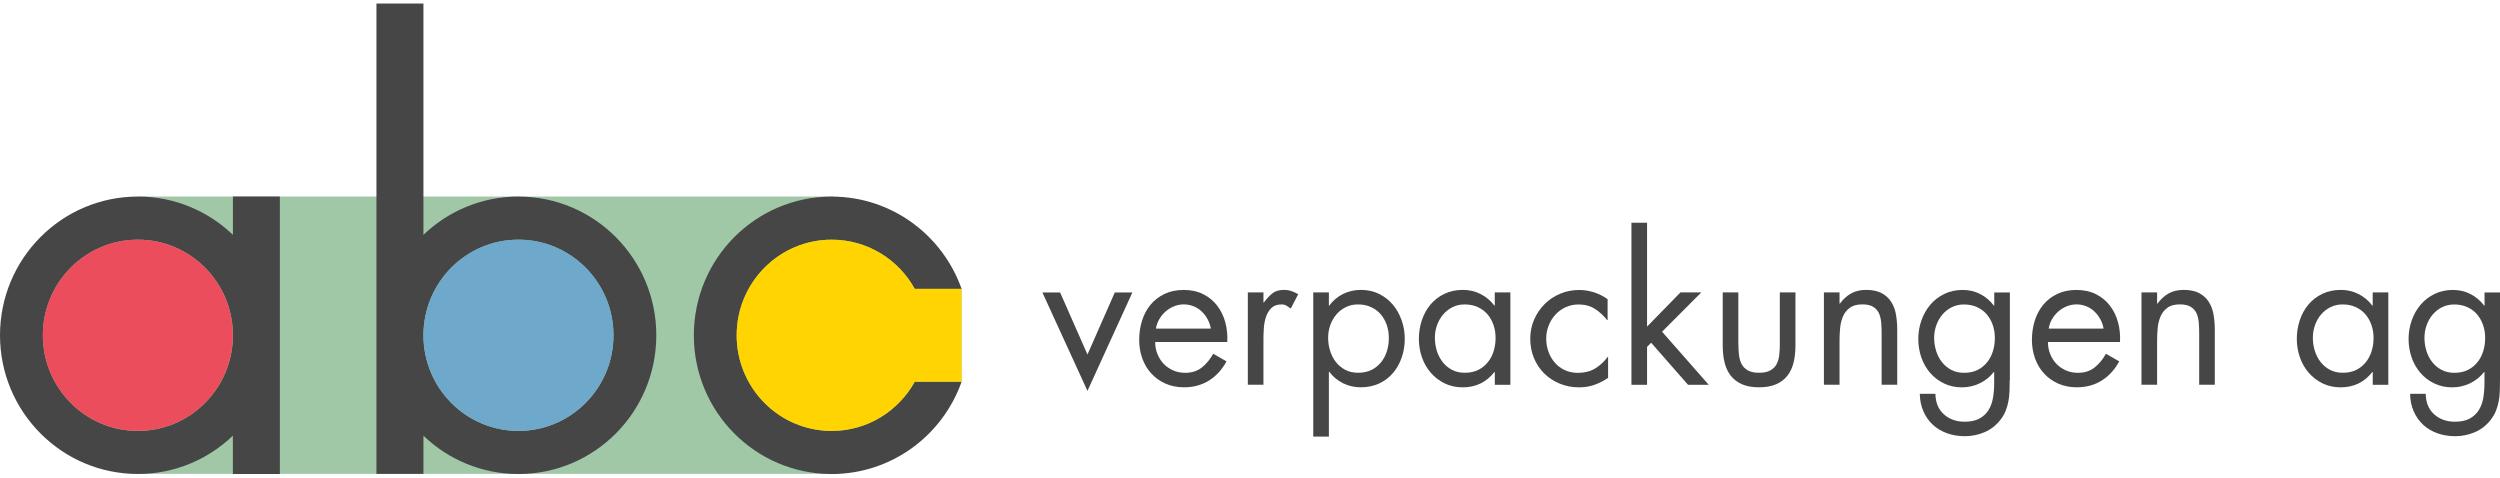 <?xml version="1.0"?>
<svg xmlns="http://www.w3.org/2000/svg" width="356" height="68" viewBox="0 0 356 68" fill="none">
<path d="M154.855 50.483L158.747 41.648H161.25L154.855 55.662L148.435 41.648H150.962L154.855 50.483Z" fill="#464646"/>
<path d="M164.5 48.692C164.5 49.308 164.605 49.88 164.821 50.414C165.037 50.949 165.328 51.409 165.698 51.801C166.069 52.193 166.52 52.503 167.045 52.74C167.57 52.976 168.151 53.088 168.781 53.088C169.727 53.088 170.518 52.833 171.16 52.317C171.797 51.807 172.334 51.154 172.76 50.371L174.651 51.459C174.021 52.634 173.193 53.542 172.161 54.188C171.135 54.829 169.949 55.152 168.615 55.152C167.632 55.152 166.749 54.972 165.958 54.624C165.167 54.269 164.5 53.79 163.944 53.181C163.387 52.578 162.961 51.863 162.665 51.042C162.368 50.222 162.22 49.339 162.22 48.387C162.22 47.436 162.362 46.497 162.634 45.633C162.912 44.769 163.32 44.01 163.857 43.37C164.395 42.723 165.056 42.22 165.847 41.847C166.631 41.474 167.54 41.287 168.559 41.287C169.578 41.287 170.542 41.486 171.339 41.89C172.136 42.294 172.798 42.835 173.329 43.525C173.854 44.215 174.243 45.005 174.484 45.9C174.725 46.796 174.818 47.728 174.762 48.698H164.506L164.5 48.692ZM172.421 46.789C172.346 46.323 172.192 45.882 171.963 45.459C171.735 45.036 171.451 44.669 171.117 44.352C170.783 44.035 170.4 43.786 169.962 43.612C169.523 43.438 169.066 43.345 168.584 43.345C168.102 43.345 167.638 43.432 167.194 43.612C166.749 43.793 166.347 44.035 165.983 44.352C165.624 44.669 165.321 45.036 165.08 45.459C164.839 45.876 164.679 46.323 164.605 46.789H172.414H172.421Z" fill="#464646"/>
<path d="M179.921 43.071H179.977C180.366 42.549 180.762 42.12 181.169 41.784C181.577 41.449 182.14 41.281 182.862 41.281C183.233 41.281 183.579 41.337 183.907 41.449C184.228 41.561 184.549 41.71 184.864 41.896L183.808 43.936C183.585 43.786 183.381 43.65 183.196 43.532C183.011 43.413 182.77 43.351 182.473 43.351C181.861 43.351 181.386 43.525 181.04 43.867C180.694 44.215 180.44 44.638 180.274 45.142C180.107 45.645 180.002 46.174 179.971 46.733C179.934 47.293 179.915 47.784 179.915 48.213V54.785H177.691V41.641H179.915V43.065L179.921 43.071Z" fill="#464646"/>
<path d="M189.233 43.519H189.288C189.826 42.792 190.481 42.238 191.259 41.853C192.038 41.474 192.878 41.281 193.786 41.281C194.75 41.281 195.615 41.474 196.387 41.853C197.154 42.238 197.809 42.748 198.346 43.389C198.884 44.029 199.298 44.775 199.594 45.614C199.891 46.454 200.039 47.33 200.039 48.244C200.039 49.158 199.897 50.06 199.607 50.899C199.316 51.739 198.908 52.478 198.371 53.106C197.833 53.741 197.178 54.238 196.4 54.605C195.621 54.965 194.744 55.152 193.762 55.152C192.872 55.152 192.038 54.959 191.259 54.58C190.481 54.195 189.826 53.654 189.288 52.945H189.233V62.172H187.008V41.641H189.233V43.513V43.519ZM193.372 43.351C192.724 43.351 192.137 43.482 191.624 43.743C191.105 44.004 190.66 44.352 190.289 44.794C189.918 45.235 189.634 45.733 189.43 46.304C189.226 46.877 189.128 47.467 189.128 48.083C189.128 48.736 189.22 49.357 189.406 49.954C189.591 50.551 189.863 51.08 190.227 51.546C190.592 52.012 191.031 52.385 191.562 52.665C192.087 52.945 192.705 53.082 193.409 53.082C194.114 53.082 194.762 52.945 195.3 52.678C195.838 52.41 196.289 52.043 196.659 51.589C197.03 51.136 197.308 50.607 197.493 50.01C197.679 49.413 197.771 48.779 197.771 48.108C197.771 47.436 197.666 46.839 197.469 46.261C197.265 45.683 196.974 45.179 196.61 44.75C196.239 44.321 195.782 43.979 195.232 43.73C194.688 43.475 194.07 43.351 193.385 43.351H193.372Z" fill="#464646"/>
<path d="M215.084 54.791H212.86V52.976H212.804C211.655 54.431 210.154 55.158 208.3 55.158C207.336 55.158 206.471 54.965 205.699 54.586C204.927 54.201 204.272 53.697 203.728 53.063C203.184 52.429 202.764 51.695 202.48 50.868C202.189 50.041 202.047 49.165 202.047 48.251C202.047 47.337 202.189 46.429 202.48 45.577C202.764 44.731 203.178 43.985 203.716 43.351C204.253 42.717 204.908 42.213 205.687 41.84C206.465 41.467 207.342 41.281 208.325 41.281C209.215 41.281 210.049 41.474 210.827 41.865C211.606 42.257 212.261 42.804 212.798 43.513H212.854V41.641H215.078V54.785L215.084 54.791ZM208.578 43.351C207.929 43.351 207.342 43.482 206.83 43.743C206.311 44.004 205.866 44.352 205.495 44.794C205.124 45.235 204.84 45.733 204.636 46.304C204.432 46.877 204.327 47.467 204.327 48.083C204.327 48.736 204.42 49.357 204.605 49.954C204.791 50.551 205.063 51.08 205.427 51.546C205.785 52.012 206.23 52.385 206.762 52.665C207.287 52.945 207.905 53.082 208.609 53.082C209.313 53.082 209.962 52.945 210.5 52.678C211.037 52.41 211.488 52.043 211.859 51.589C212.23 51.136 212.508 50.607 212.693 50.01C212.878 49.413 212.971 48.779 212.971 48.108C212.971 47.436 212.866 46.839 212.668 46.261C212.465 45.683 212.18 45.179 211.81 44.75C211.439 44.321 210.982 43.979 210.432 43.73C209.888 43.475 209.27 43.351 208.584 43.351H208.578Z" fill="#464646"/>
<path d="M228.899 45.565H228.844C228.325 44.912 227.744 44.383 227.095 43.973C226.447 43.563 225.68 43.357 224.791 43.357C224.123 43.357 223.506 43.488 222.943 43.749C222.375 44.01 221.893 44.365 221.485 44.812C221.077 45.26 220.756 45.776 220.527 46.367C220.293 46.951 220.181 47.573 220.181 48.226C220.181 48.879 220.286 49.5 220.503 50.085C220.713 50.675 221.016 51.191 221.405 51.639C221.794 52.087 222.264 52.441 222.82 52.702C223.376 52.964 223.994 53.094 224.68 53.094C225.625 53.094 226.434 52.895 227.114 52.491C227.794 52.087 228.399 51.533 228.937 50.825H228.992V53.815C228.343 54.244 227.688 54.574 227.021 54.81C226.354 55.046 225.631 55.158 224.853 55.158C223.87 55.158 222.956 54.978 222.103 54.63C221.25 54.275 220.515 53.79 219.891 53.175C219.267 52.559 218.785 51.826 218.433 50.98C218.081 50.135 217.908 49.214 217.908 48.226C217.908 47.237 218.093 46.348 218.464 45.496C218.835 44.651 219.335 43.911 219.965 43.289C220.595 42.667 221.331 42.176 222.177 41.822C223.017 41.467 223.926 41.293 224.89 41.293C225.594 41.293 226.292 41.405 226.99 41.629C227.682 41.853 228.331 42.176 228.924 42.605V45.571L228.899 45.565Z" fill="#464646"/>
<path d="M234.541 46.51L239.292 41.641H242.264L236.679 47.237L243.321 54.791H240.373L235.122 48.804L234.541 49.395V54.791H232.316V31.718H234.541V46.516V46.51Z" fill="#464646"/>
<path d="M247.546 48.972C247.546 49.531 247.571 50.06 247.633 50.551C247.689 51.042 247.812 51.477 248.01 51.85C248.208 52.224 248.498 52.522 248.9 52.746C249.301 52.97 249.832 53.081 250.5 53.081C251.167 53.081 251.698 52.97 252.1 52.746C252.495 52.522 252.792 52.224 252.99 51.85C253.181 51.477 253.311 51.042 253.367 50.551C253.422 50.06 253.447 49.531 253.447 48.972V41.641H255.671V49.22C255.671 50.097 255.585 50.899 255.406 51.627C255.226 52.354 254.936 52.976 254.528 53.498C254.12 54.02 253.589 54.425 252.928 54.717C252.267 55.003 251.457 55.152 250.494 55.152C249.53 55.152 248.72 55.009 248.059 54.717C247.398 54.431 246.867 54.02 246.459 53.498C246.051 52.976 245.761 52.354 245.582 51.627C245.402 50.899 245.316 50.097 245.316 49.22V41.641H247.54V48.972H247.546Z" fill="#464646"/>
<path d="M261.943 43.239H261.998C262.462 42.605 262.993 42.12 263.599 41.784C264.198 41.449 264.908 41.281 265.724 41.281C266.632 41.281 267.374 41.436 267.948 41.741C268.523 42.052 268.974 42.462 269.308 42.984C269.641 43.507 269.87 44.11 269.987 44.8C270.105 45.49 270.167 46.218 270.167 46.982V54.785H267.942V47.374C267.942 46.852 267.917 46.342 267.874 45.851C267.825 45.359 267.714 44.93 267.541 44.564C267.361 44.203 267.09 43.905 266.719 43.681C266.348 43.457 265.841 43.345 265.193 43.345C264.433 43.345 263.833 43.507 263.401 43.836C262.962 44.166 262.641 44.576 262.431 45.08C262.221 45.583 262.085 46.143 262.029 46.758C261.974 47.374 261.949 47.971 261.949 48.549V54.785H259.725V41.641H261.949V43.233L261.943 43.239Z" fill="#464646"/>
<path d="M286.181 54.151C286.181 54.673 286.169 55.183 286.157 55.674C286.138 56.166 286.089 56.651 286.002 57.117C285.916 57.583 285.786 58.037 285.613 58.485C285.434 58.932 285.181 59.367 284.847 59.797C284.235 60.58 283.488 61.164 282.598 61.544C281.708 61.923 280.775 62.116 279.793 62.116C278.884 62.116 278.044 61.973 277.266 61.699C276.487 61.419 275.814 61.015 275.251 60.499C274.683 59.977 274.238 59.343 273.905 58.597C273.571 57.85 273.392 57.011 273.379 56.078H275.604C275.622 57.309 276.018 58.279 276.796 58.988C277.575 59.697 278.563 60.051 279.768 60.051C280.621 60.051 281.319 59.902 281.869 59.604C282.413 59.305 282.845 58.907 283.16 58.404C283.475 57.9 283.685 57.316 283.803 56.657C283.914 55.998 283.97 55.289 283.97 54.543V52.976H283.914C283.376 53.666 282.709 54.201 281.912 54.586C281.115 54.965 280.275 55.158 279.385 55.158C278.44 55.158 277.581 54.972 276.815 54.599C276.049 54.226 275.387 53.722 274.844 53.088C274.3 52.454 273.88 51.72 273.596 50.893C273.311 50.066 273.163 49.19 273.163 48.276C273.163 47.361 273.311 46.479 273.608 45.633C273.905 44.787 274.325 44.041 274.875 43.395C275.418 42.748 276.086 42.238 276.864 41.859C277.643 41.48 278.514 41.287 279.478 41.287C280.386 41.287 281.22 41.48 281.98 41.871C282.74 42.263 283.389 42.81 283.926 43.519H283.982V41.648H286.206V54.151H286.181ZM279.675 43.357C279.027 43.357 278.44 43.488 277.927 43.749C277.408 44.01 276.963 44.358 276.592 44.8C276.222 45.241 275.937 45.739 275.733 46.311C275.53 46.883 275.424 47.473 275.424 48.089C275.424 48.742 275.517 49.364 275.703 49.96C275.888 50.557 276.16 51.086 276.524 51.552C276.889 52.018 277.327 52.392 277.859 52.671C278.39 52.951 279.002 53.088 279.706 53.088C280.411 53.088 281.059 52.951 281.597 52.684C282.134 52.416 282.585 52.05 282.956 51.596C283.327 51.142 283.605 50.613 283.79 50.016C283.976 49.419 284.068 48.785 284.068 48.114C284.068 47.442 283.963 46.846 283.766 46.267C283.562 45.689 283.271 45.185 282.907 44.756C282.536 44.327 282.079 43.985 281.529 43.737C280.985 43.482 280.367 43.357 279.682 43.357H279.675Z" fill="#464646"/>
<path d="M291.625 48.692C291.625 49.308 291.73 49.88 291.946 50.414C292.163 50.949 292.453 51.409 292.824 51.801C293.195 52.193 293.646 52.503 294.171 52.74C294.702 52.976 295.277 53.088 295.907 53.088C296.852 53.088 297.643 52.833 298.286 52.317C298.922 51.807 299.46 51.154 299.886 50.371L301.777 51.459C301.146 52.634 300.318 53.542 299.287 54.188C298.261 54.829 297.075 55.152 295.74 55.152C294.758 55.152 293.874 54.972 293.083 54.624C292.292 54.269 291.625 53.79 291.069 53.181C290.513 52.578 290.087 51.863 289.79 51.042C289.494 50.222 289.345 49.339 289.345 48.387C289.345 47.436 289.487 46.497 289.759 45.633C290.037 44.769 290.445 44.01 290.983 43.37C291.52 42.723 292.181 42.22 292.972 41.847C293.757 41.474 294.665 41.287 295.684 41.287C296.704 41.287 297.668 41.486 298.465 41.89C299.262 42.294 299.923 42.835 300.454 43.525C300.98 44.215 301.369 45.005 301.61 45.9C301.851 46.796 301.943 47.728 301.888 48.698H291.631L291.625 48.692ZM299.546 46.789C299.472 46.323 299.318 45.882 299.089 45.459C298.854 45.042 298.576 44.669 298.242 44.352C297.909 44.035 297.526 43.786 297.087 43.612C296.648 43.438 296.191 43.345 295.709 43.345C295.227 43.345 294.764 43.432 294.319 43.612C293.874 43.793 293.473 44.035 293.108 44.352C292.75 44.669 292.447 45.036 292.206 45.459C291.965 45.876 291.804 46.323 291.736 46.789H299.546Z" fill="#464646"/>
<path d="M307.164 43.239H307.22C307.683 42.605 308.215 42.12 308.82 41.784C309.42 41.449 310.13 41.281 310.946 41.281C311.854 41.281 312.595 41.436 313.17 41.741C313.745 42.052 314.196 42.462 314.529 42.984C314.863 43.507 315.092 44.11 315.209 44.8C315.326 45.49 315.388 46.218 315.388 46.982V54.785H313.164V47.374C313.164 46.852 313.139 46.342 313.096 45.851C313.046 45.359 312.935 44.93 312.762 44.564C312.583 44.203 312.311 43.905 311.94 43.681C311.57 43.457 311.063 43.345 310.414 43.345C309.654 43.345 309.055 43.507 308.623 43.836C308.184 44.166 307.863 44.576 307.653 45.08C307.442 45.583 307.307 46.143 307.251 46.758C307.195 47.374 307.171 47.971 307.171 48.549V54.785H304.946V41.641H307.171V43.233L307.164 43.239Z" fill="#464646"/>
<path d="M340.102 54.791H337.878V52.976H337.822C336.673 54.431 335.172 55.158 333.318 55.158C332.354 55.158 331.489 54.965 330.717 54.586C329.945 54.201 329.29 53.697 328.746 53.063C328.202 52.429 327.782 51.695 327.498 50.868C327.214 50.041 327.065 49.165 327.065 48.251C327.065 47.337 327.208 46.429 327.498 45.577C327.782 44.731 328.196 43.985 328.734 43.351C329.271 42.717 329.926 42.213 330.705 41.84C331.483 41.467 332.361 41.281 333.343 41.281C334.233 41.281 335.067 41.474 335.845 41.865C336.624 42.257 337.279 42.804 337.816 43.513H337.872V41.641H340.096V54.785L340.102 54.791ZM333.596 43.351C332.947 43.351 332.367 43.482 331.848 43.743C331.329 44.004 330.884 44.352 330.513 44.794C330.142 45.235 329.858 45.733 329.654 46.304C329.45 46.877 329.352 47.467 329.352 48.083C329.352 48.736 329.444 49.357 329.63 49.954C329.815 50.551 330.087 51.08 330.451 51.546C330.816 52.012 331.255 52.385 331.786 52.665C332.317 52.945 332.929 53.082 333.633 53.082C334.338 53.082 334.986 52.945 335.524 52.678C336.062 52.41 336.513 52.043 336.883 51.589C337.254 51.136 337.532 50.607 337.717 50.01C337.903 49.413 337.995 48.779 337.995 48.108C337.995 47.436 337.89 46.839 337.686 46.261C337.483 45.683 337.198 45.179 336.828 44.75C336.457 44.321 336 43.979 335.45 43.73C334.9 43.475 334.288 43.351 333.602 43.351H333.596Z" fill="#464646"/>
<path d="M356 54.151C356 54.673 355.987 55.183 355.975 55.674C355.957 56.166 355.907 56.651 355.821 57.117C355.734 57.583 355.604 58.037 355.431 58.485C355.252 58.932 354.999 59.367 354.665 59.797C354.054 60.58 353.306 61.164 352.416 61.544C351.526 61.923 350.594 62.116 349.611 62.116C348.703 62.116 347.863 61.973 347.084 61.699C346.306 61.419 345.632 61.015 345.07 60.499C344.501 59.977 344.057 59.343 343.723 58.597C343.389 57.85 343.21 57.011 343.198 56.078H345.422C345.441 57.309 345.836 58.279 346.614 58.988C347.393 59.697 348.382 60.051 349.586 60.051C350.439 60.051 351.137 59.902 351.687 59.604C352.231 59.305 352.663 58.907 352.978 58.404C353.294 57.9 353.504 57.316 353.621 56.657C353.732 55.998 353.788 55.289 353.788 54.543V52.976H353.732C353.195 53.666 352.527 54.201 351.73 54.586C350.933 54.965 350.093 55.158 349.203 55.158C348.258 55.158 347.399 54.972 346.633 54.599C345.867 54.226 345.206 53.722 344.662 53.088C344.118 52.454 343.698 51.72 343.414 50.893C343.13 50.066 342.981 49.19 342.981 48.276C342.981 47.361 343.13 46.479 343.426 45.633C343.723 44.787 344.143 44.041 344.693 43.395C345.237 42.748 345.904 42.238 346.682 41.859C347.461 41.48 348.332 41.287 349.296 41.287C350.204 41.287 351.038 41.48 351.798 41.871C352.558 42.263 353.207 42.81 353.745 43.519H353.8V41.648H356.025V54.151H356ZM349.494 43.357C348.845 43.357 348.258 43.488 347.745 43.749C347.226 44.01 346.781 44.358 346.411 44.8C346.04 45.241 345.756 45.739 345.552 46.311C345.348 46.883 345.243 47.473 345.243 48.089C345.243 48.742 345.335 49.364 345.521 49.96C345.706 50.557 345.978 51.086 346.343 51.552C346.707 52.018 347.146 52.392 347.677 52.671C348.209 52.951 348.82 53.088 349.525 53.088C350.229 53.088 350.878 52.951 351.415 52.684C351.953 52.416 352.404 52.05 352.775 51.596C353.145 51.142 353.423 50.613 353.609 50.016C353.794 49.419 353.887 48.785 353.887 48.114C353.887 47.442 353.782 46.846 353.584 46.267C353.38 45.689 353.09 45.185 352.725 44.756C352.354 44.327 351.897 43.985 351.347 43.737C350.804 43.482 350.186 43.357 349.5 43.357H349.494Z" fill="#464646"/>
<path d="M119.439 67.475H20.217L5.468 53.952V40.28L19.821 27.988H118.667L136.931 41.113V54.356L119.439 67.475Z" fill="#A0C8A7"/>
<path d="M33.167 27.988V33.44C29.645 30.064 24.881 27.988 19.636 27.988C8.792 27.988 0 36.835 0 47.741C0 58.646 8.792 67.494 19.63 67.494C24.875 67.494 29.639 65.417 33.161 62.041V67.494H39.852V27.988H33.161H33.167ZM19.636 61.363C12.159 61.363 6.104 55.264 6.104 47.747C6.104 40.23 12.166 34.131 19.636 34.131C27.106 34.131 33.167 40.23 33.167 47.747C33.167 55.264 27.106 61.363 19.636 61.363Z" fill="#464646"/>
<path d="M73.829 27.988C68.583 27.988 63.819 30.064 60.297 33.44V0.5H53.606V67.475H60.297V62.047C63.819 65.423 68.583 67.5 73.829 67.5C84.672 67.5 93.458 58.653 93.458 47.747C93.458 36.841 84.666 27.994 73.829 27.994V27.988ZM73.829 61.363C66.353 61.363 60.297 55.264 60.297 47.747C60.297 40.23 66.359 34.131 73.829 34.131C81.299 34.131 87.36 40.23 87.36 47.747C87.36 55.264 81.299 61.363 73.829 61.363Z" fill="#464646"/>
<path d="M118.432 61.363C110.956 61.363 104.901 55.264 104.901 47.747C104.901 40.23 110.962 34.131 118.432 34.131C123.517 34.131 127.947 36.953 130.258 41.132H136.931C134.224 33.478 126.964 27.994 118.432 27.994C107.588 27.994 98.802 36.835 98.802 47.747C98.802 58.659 107.594 67.5 118.432 67.5C126.964 67.5 134.224 62.016 136.931 54.362H130.258C127.947 58.534 123.517 61.363 118.432 61.363Z" fill="#464646"/>
<path d="M19.629 61.357C27.102 61.357 33.16 55.261 33.16 47.741C33.16 40.221 27.102 34.124 19.629 34.124C12.156 34.124 6.098 40.221 6.098 47.741C6.098 55.261 12.156 61.357 19.629 61.357Z" fill="#EC4D5C"/>
<path d="M73.829 61.357C81.302 61.357 87.36 55.261 87.36 47.741C87.36 40.221 81.302 34.124 73.829 34.124C66.356 34.124 60.297 40.221 60.297 47.741C60.297 55.261 66.356 61.357 73.829 61.357Z" fill="#6EA9CB"/>
<path d="M136.931 54.362H130.258C127.947 58.534 123.517 61.363 118.432 61.363C110.956 61.363 104.901 55.264 104.901 47.747C104.901 40.23 110.962 34.131 118.432 34.131C123.517 34.131 127.947 36.953 130.258 41.132H136.931V54.369V54.362Z" fill="#FFD400"/>
</svg>
